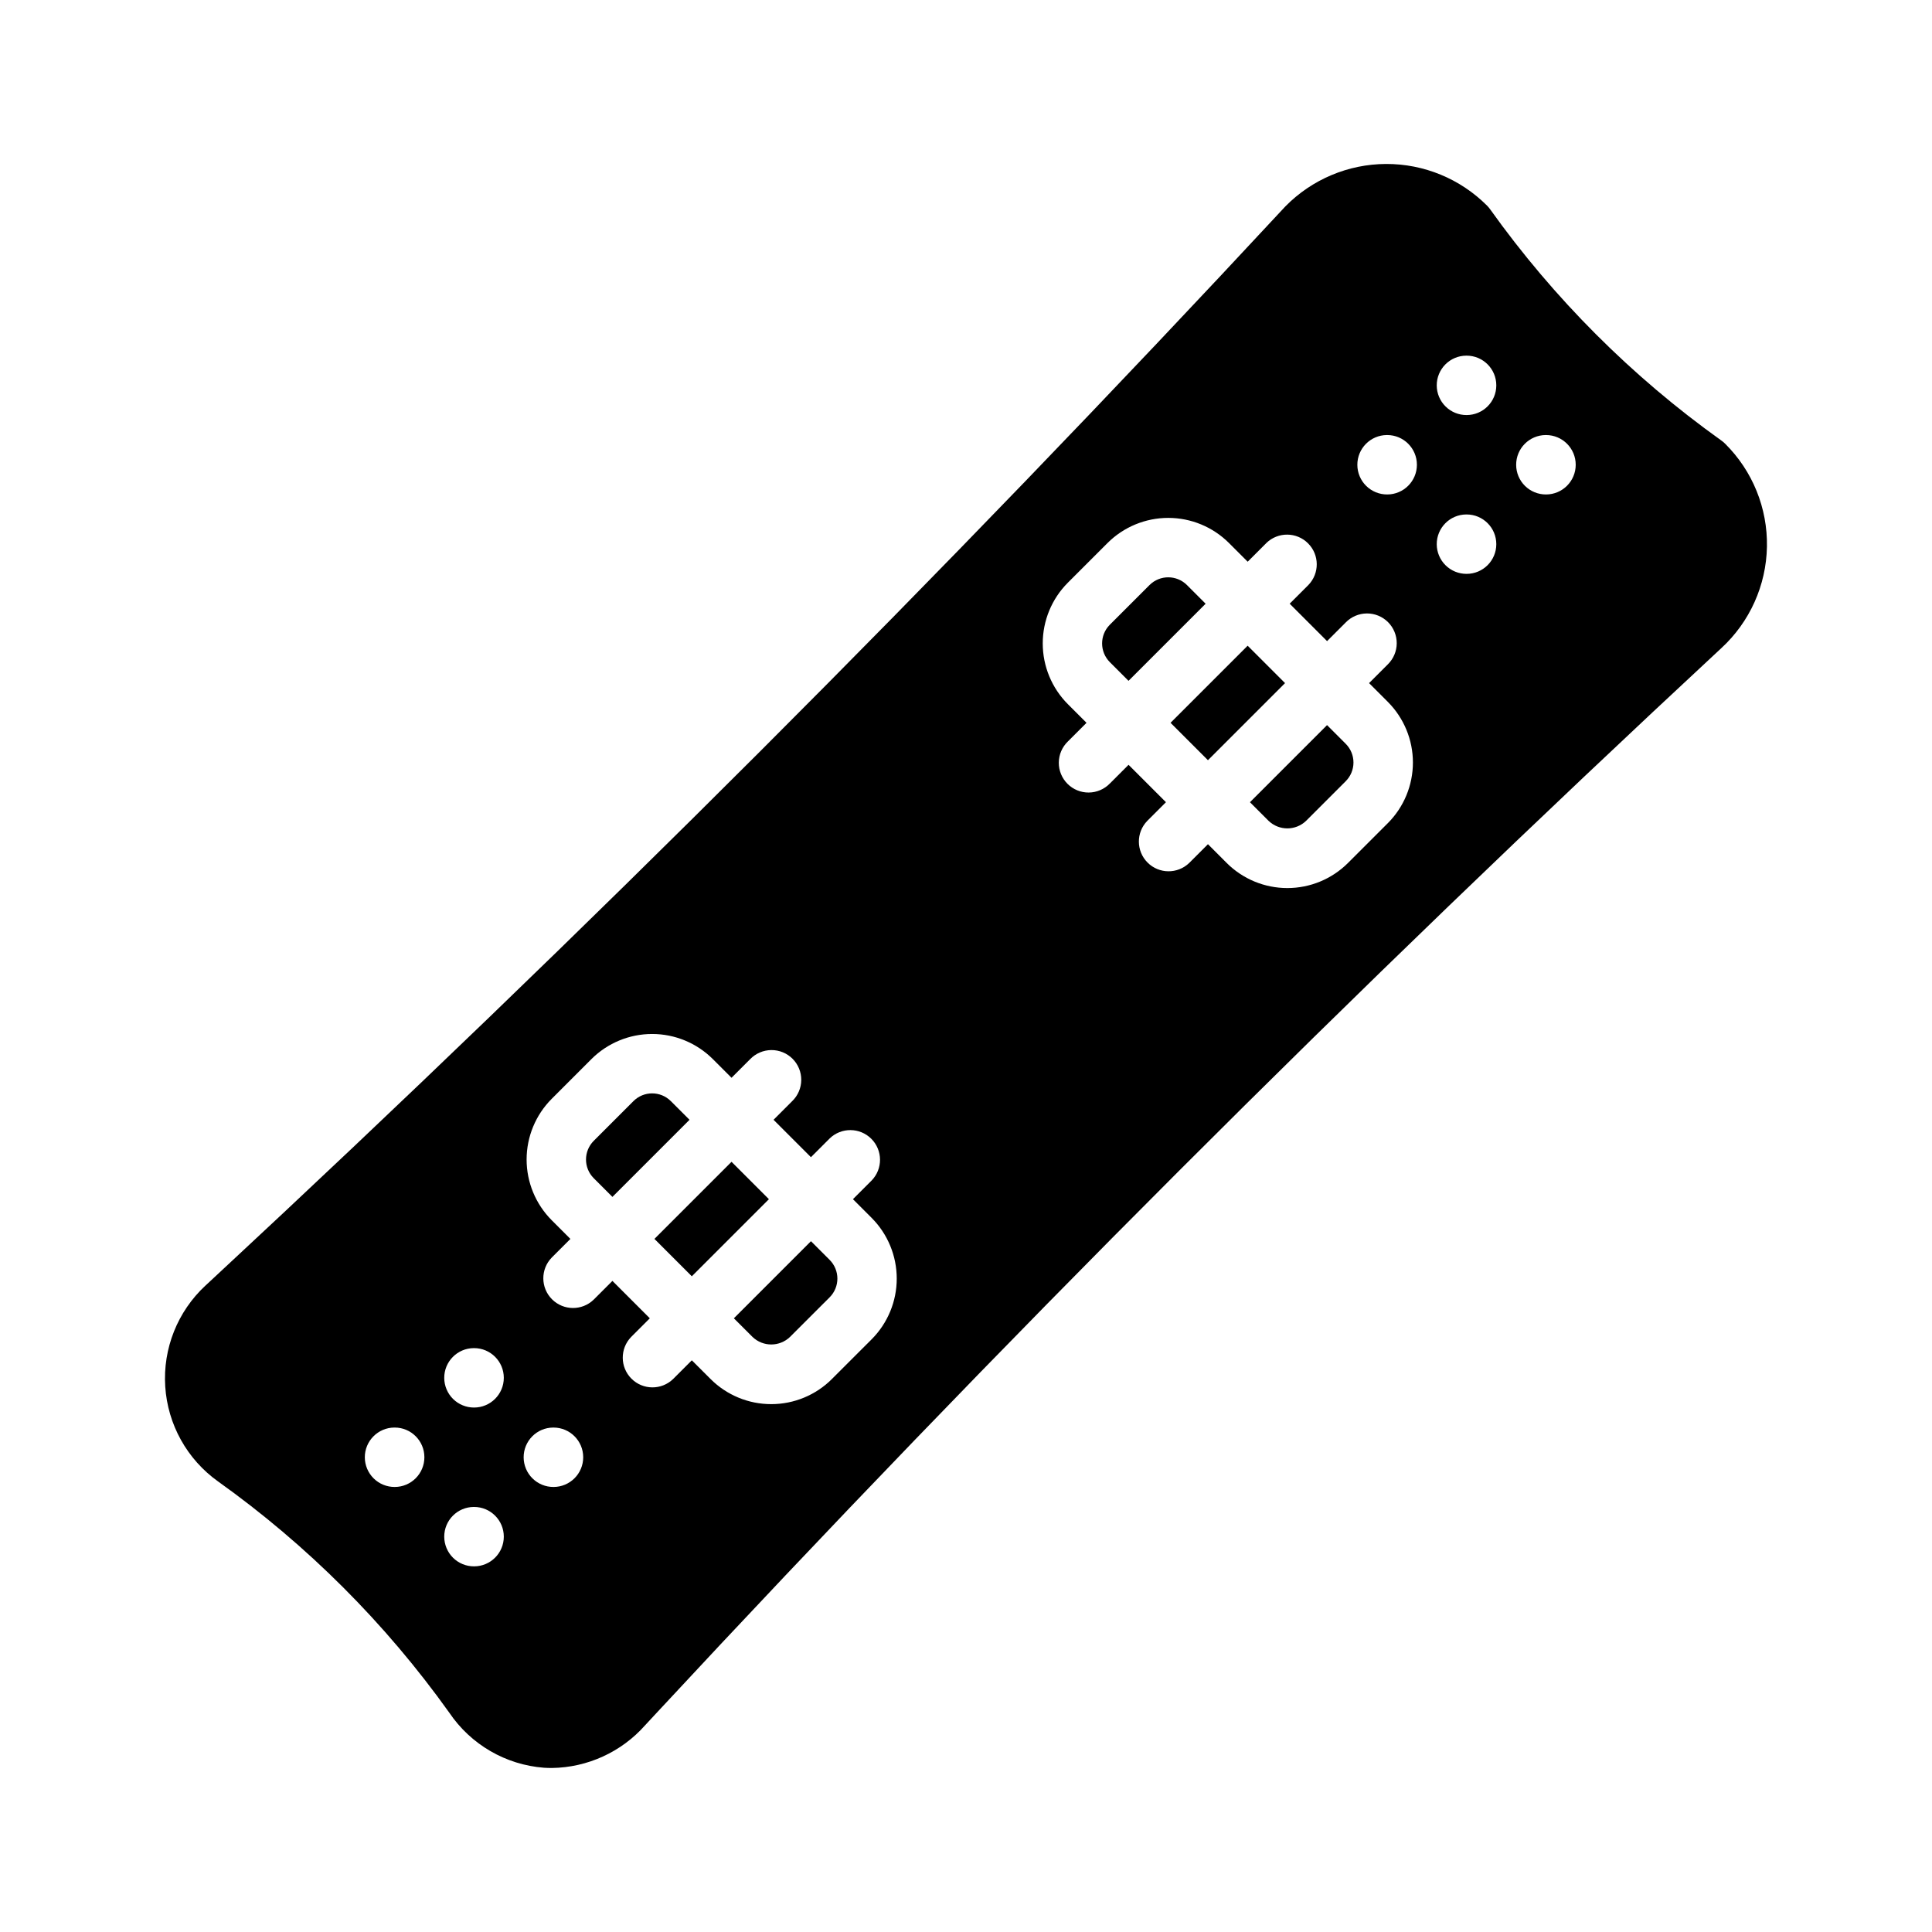 <?xml version="1.0" encoding="UTF-8"?>
<!-- Uploaded to: ICON Repo, www.iconrepo.com, Generator: ICON Repo Mixer Tools -->
<svg fill="#000000" width="800px" height="800px" version="1.1" viewBox="144 144 512 512" xmlns="http://www.w3.org/2000/svg">
 <g>
  <path d="m454.21 335.55 20.43-20.43 9.91 9.91-20.43 20.43z"/>
  <path d="m458.55 299.04c-2.742-2.727-7.172-2.727-9.914 0.004l-10.52 10.516c-2.731 2.738-2.731 7.172 0 9.914l4.953 4.953 20.434-20.434z"/>
  <path d="m495.68 336.16-20.43 20.43 4.957 4.957c2.773 2.644 7.133 2.644 9.906 0l10.52-10.52v-0.004c1.312-1.312 2.051-3.094 2.051-4.953s-0.738-3.641-2.051-4.953z"/>
  <path d="m317.43 472.32 20.43-20.43 9.91 9.91-20.43 20.43z"/>
  <path d="m321.78 435.81c-2.738-2.738-7.176-2.738-9.914 0l-10.52 10.523c-2.731 2.738-2.731 7.168 0 9.906l4.953 4.953 20.434-20.434z"/>
  <path d="m358.91 472.93-20.43 20.434 4.961 4.953c2.769 2.644 7.133 2.644 9.902 0l10.523-10.516c2.734-2.742 2.734-7.176 0-9.918z"/>
  <path d="m601.19 261.6c-0.34-0.34-0.707-0.648-1.102-0.922-23.633-16.887-44.309-37.57-61.184-61.211-0.25-0.352-0.531-0.684-0.84-0.992-7.09-7.094-16.719-11.062-26.75-11.023s-19.629 4.082-26.668 11.234c-90.633 97.602-186.06 193.04-283.65 283.64l-2.555 2.375h-0.004c-7.387 6.859-11.297 16.68-10.648 26.738 0.648 10.059 5.785 19.297 13.988 25.152 23.672 16.898 44.383 37.605 61.281 61.277 5.699 8.453 14.957 13.832 25.121 14.605 0.688 0.039 1.371 0.062 2.055 0.062h0.004c9.477-0.121 18.457-4.238 24.738-11.336l3.09-3.328c90.156-97.09 185.07-192.01 282.12-282.12 7.523-6.93 11.883-16.637 12.074-26.867 0.188-10.227-3.812-20.086-11.078-27.293zm-352.6 276.46h0.004c-2.09 0.008-4.094-0.809-5.578-2.277s-2.324-3.469-2.336-5.555c-0.02-4.348 3.488-7.891 7.836-7.914h0.078c4.348 0 7.871 3.523 7.871 7.871s-3.523 7.875-7.871 7.875zm21.047 21.039c-2.086 0.012-4.094-0.809-5.578-2.277-1.48-1.469-2.32-3.465-2.332-5.555-0.023-4.348 3.484-7.891 7.832-7.91h0.078c4.348 0 7.875 3.523 7.875 7.871s-3.527 7.871-7.875 7.871zm0-42.09v0.004c-2.086 0.008-4.094-0.812-5.578-2.281-1.48-1.469-2.32-3.465-2.332-5.555-0.023-4.348 3.484-7.887 7.832-7.91h0.078c4.348 0 7.875 3.523 7.875 7.871 0 4.348-3.527 7.875-7.875 7.875zm21.043 21.051h0.004c-2.09 0.012-4.098-0.809-5.578-2.277-1.484-1.469-2.324-3.469-2.336-5.555-0.02-4.348 3.484-7.891 7.832-7.91h0.082c4.348 0 7.871 3.523 7.871 7.871 0 4.348-3.523 7.871-7.871 7.871zm84.309-39.129-10.52 10.516h0.004c-4.266 4.269-10.055 6.664-16.086 6.664-6.035 0-11.82-2.394-16.086-6.664l-4.961-4.953-4.953 4.953c-3.09 2.996-8.008 2.957-11.047-0.086-3.043-3.039-3.078-7.957-0.086-11.047l4.953-4.953-9.91-9.91-4.961 4.961c-3.086 2.992-8.004 2.957-11.047-0.086-3.039-3.039-3.078-7.961-0.082-11.047l4.953-4.953-4.953-4.953v-0.004c-4.258-4.269-6.652-10.055-6.652-16.086s2.394-11.816 6.652-16.086l10.523-10.527c4.269-4.262 10.059-6.656 16.09-6.656s11.82 2.394 16.09 6.656l4.953 4.953 4.953-4.953c1.469-1.512 3.484-2.375 5.59-2.391 2.109-0.016 4.137 0.812 5.629 2.305 1.492 1.492 2.32 3.519 2.305 5.625-0.016 2.109-0.875 4.125-2.391 5.594l-4.953 4.953 9.91 9.91 4.953-4.953v-0.004c3.09-2.992 8.008-2.957 11.051 0.086 3.039 3.039 3.078 7.961 0.082 11.047l-4.953 4.953 4.953 4.953v0.004c4.262 4.269 6.652 10.059 6.652 16.09s-2.394 11.82-6.652 16.09zm136.78-136.77-10.523 10.52c-4.266 4.266-10.051 6.664-16.086 6.664s-11.82-2.398-16.086-6.664l-4.953-4.961-4.957 4.957c-3.086 2.992-8.004 2.957-11.047-0.086-3.039-3.043-3.078-7.961-0.082-11.047l4.953-4.953-9.91-9.91-4.961 4.961v-0.004c-1.469 1.512-3.481 2.375-5.59 2.391-2.109 0.016-4.137-0.812-5.625-2.305-1.492-1.492-2.324-3.519-2.309-5.625 0.016-2.109 0.879-4.125 2.391-5.594l4.953-4.953-4.953-4.953c-4.258-4.273-6.648-10.059-6.648-16.09s2.391-11.816 6.648-16.086l10.523-10.523c4.273-4.262 10.059-6.652 16.09-6.656 6.031 0 11.816 2.391 16.09 6.652l4.961 4.961 4.953-4.953-0.004-0.004c3.09-2.992 8.008-2.957 11.047 0.086 3.043 3.039 3.082 7.957 0.086 11.047l-4.953 4.953 9.91 9.914 4.953-4.953c1.469-1.508 3.481-2.363 5.586-2.379 2.106-0.012 4.129 0.816 5.617 2.305 1.488 1.488 2.316 3.512 2.305 5.617-0.012 2.106-0.871 4.117-2.375 5.586l-4.953 4.953 4.953 4.953v0.004c4.266 4.266 6.664 10.055 6.664 16.086 0 6.035-2.398 11.824-6.664 16.09zm-0.148-87.125c-2.086 0.008-4.094-0.809-5.578-2.277-1.484-1.469-2.324-3.469-2.332-5.555-0.023-4.348 3.484-7.891 7.832-7.914h0.078c4.348 0 7.871 3.527 7.871 7.871 0 4.348-3.523 7.875-7.871 7.875zm21.043 21.043c-2.09 0.012-4.098-0.809-5.578-2.277-1.484-1.469-2.324-3.469-2.336-5.555-0.02-4.348 3.484-7.891 7.832-7.91h0.082c4.348 0 7.871 3.523 7.871 7.871 0 4.348-3.523 7.871-7.871 7.871zm0-42.086c-2.09 0.012-4.098-0.809-5.578-2.277-1.484-1.469-2.324-3.465-2.336-5.555-0.02-4.348 3.484-7.891 7.832-7.91h0.082c4.348 0 7.871 3.523 7.871 7.871s-3.523 7.871-7.871 7.871zm21.043 21.043c-2.09 0.008-4.094-0.809-5.578-2.277s-2.324-3.469-2.332-5.555c-0.023-4.348 3.484-7.891 7.832-7.914h0.078c4.348 0 7.871 3.527 7.871 7.871 0 4.348-3.523 7.875-7.871 7.875z"/>
 </g>
</svg>
